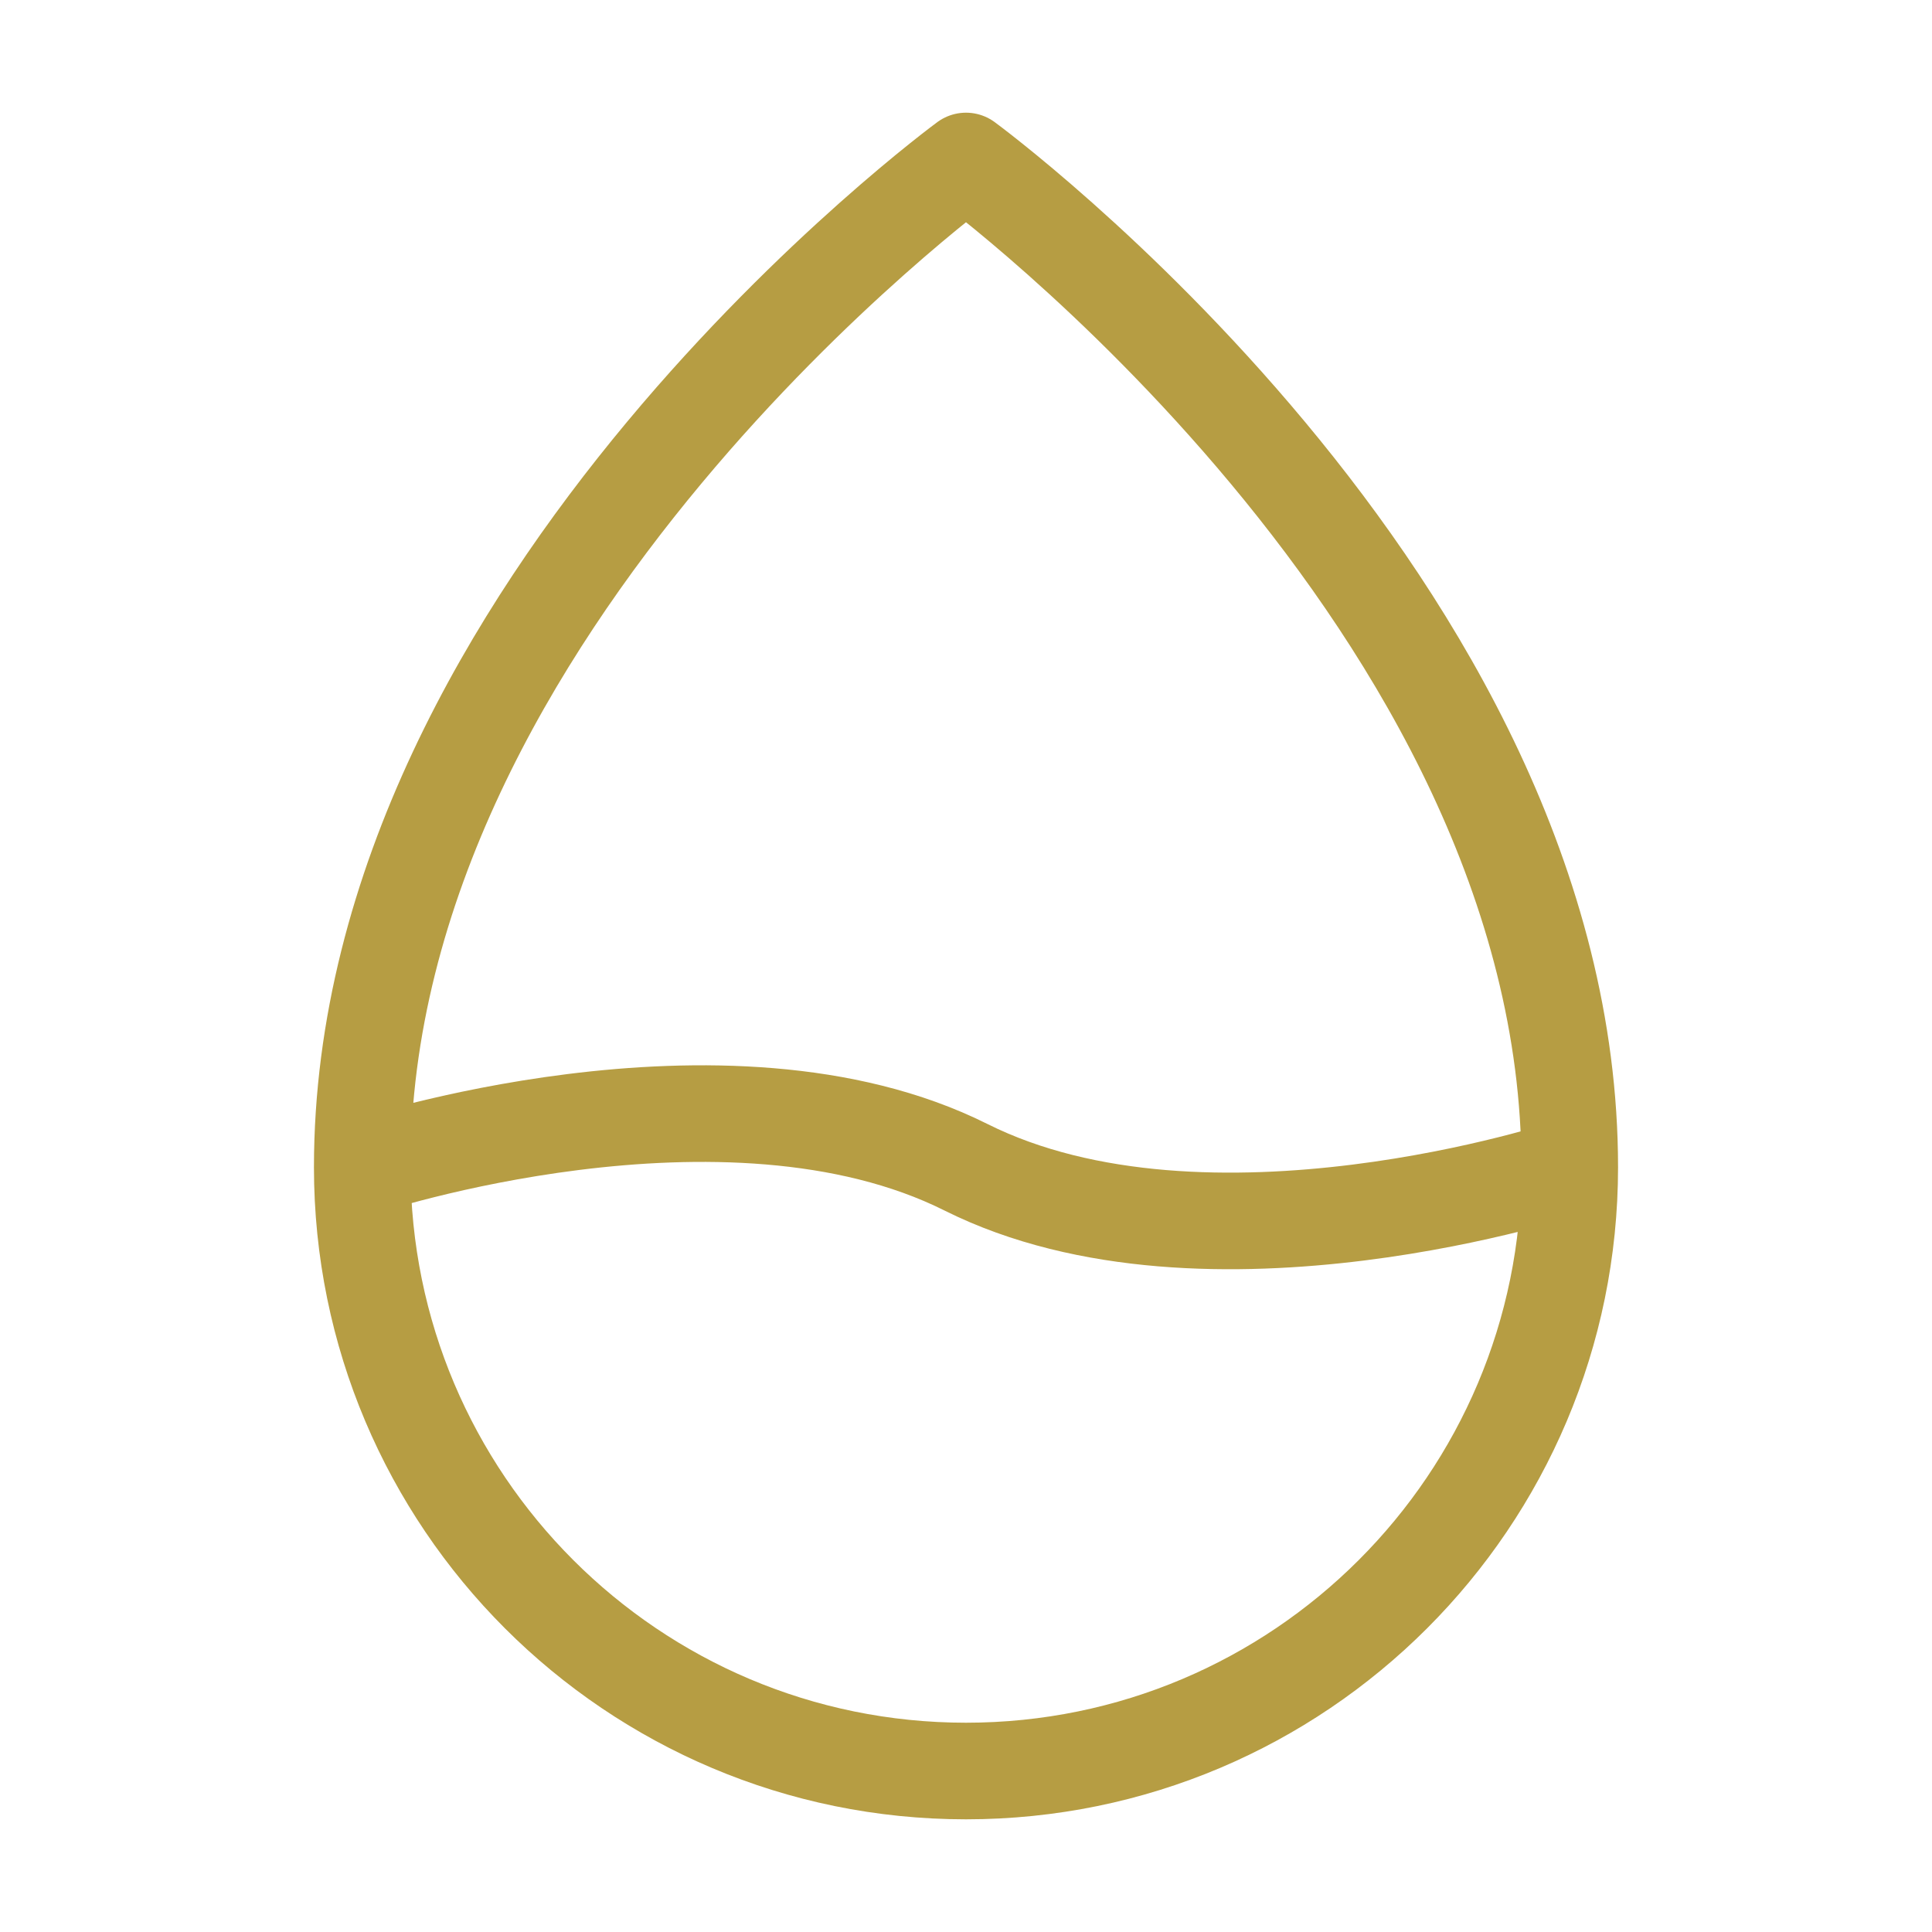 <?xml version="1.0" encoding="UTF-8"?> <svg xmlns="http://www.w3.org/2000/svg" width="40" height="40" viewBox="0 0 40 40" fill="none"><path d="M32.5 24.167C32.5 31.07 26.904 36.667 20 36.667C13.096 36.667 7.5 31.07 7.5 24.167M32.5 24.167C32.5 12.5 20 3.333 20 3.333C20 3.333 7.5 12.5 7.5 24.167M32.5 24.167C32.5 24.167 25 26.667 20 24.167C15 21.667 7.5 24.167 7.5 24.167" stroke="#B69D43" stroke-width="2" stroke-linejoin="round"></path></svg> 